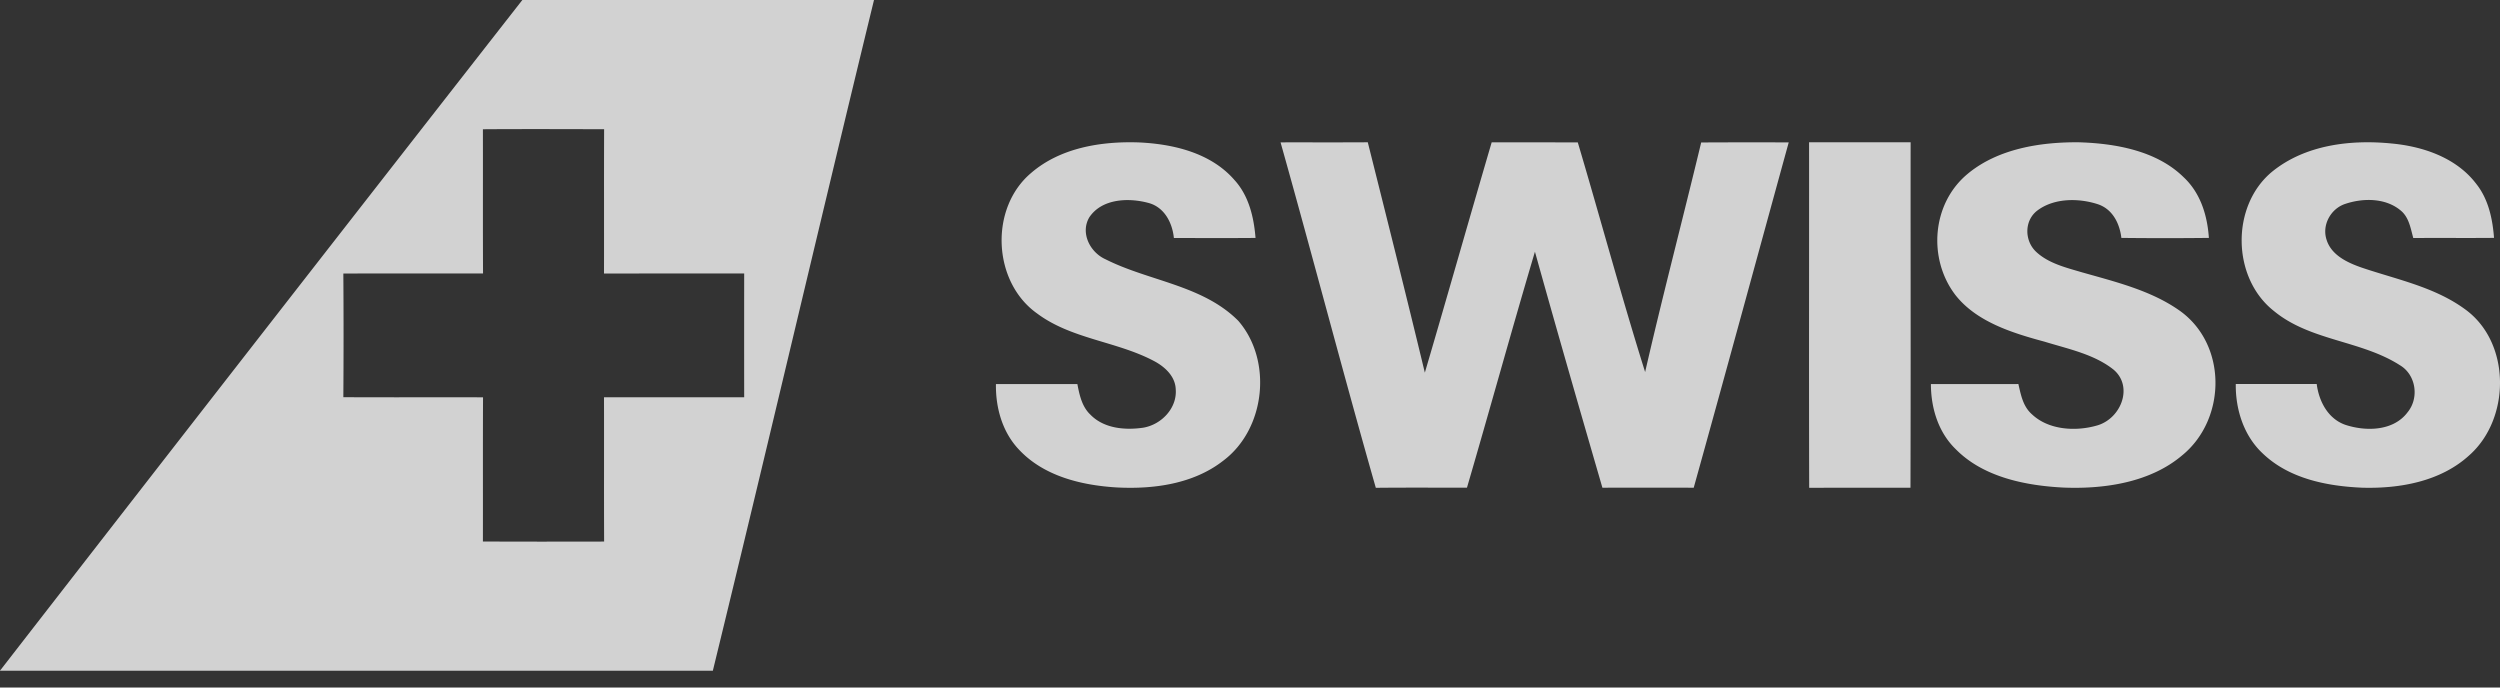 <svg xmlns="http://www.w3.org/2000/svg" width="80" height="22" fill="none"><rect width="100%" height="100%" fill="#333333" stroke="none"/><g fill="#FAFAFA" opacity=".8"><path d="M16.715 0h11.253c-1.74 7.148-3.413 14.317-5.157 21.463H0v-.223l.002.219A7715 7715 0 0 1 16.715 0m-1.262 4.136c.003 1.537-.003 3.076.004 4.614-1.49.004-2.98-.004-4.47.004q.014 1.979 0 3.956c1.49.008 2.98 0 4.47.004-.007 1.537-.001 3.077-.004 4.614 1.294.007 2.586.004 3.879.002-.007-1.54 0-3.079-.004-4.618q2.243.002 4.486 0-.003-1.98 0-3.961-2.242 0-4.486.002c.004-1.54-.003-3.08.004-4.618-1.293-.003-2.586-.008-3.879.001M32.998 5.533c.934-.805 2.234-1.015 3.433-.976 1.107.048 2.312.332 3.066 1.197.465.506.627 1.195.68 1.86-.872.007-1.742.004-2.613.001-.047-.475-.295-.97-.788-1.114-.642-.181-1.508-.155-1.916.45-.297.496.017 1.12.513 1.344 1.39.703 3.112.825 4.253 1.972 1.1 1.269.872 3.457-.478 4.472-.959.752-2.244.923-3.43.858-1.117-.07-2.31-.36-3.1-1.198-.54-.56-.76-1.346-.748-2.108q1.303-.002 2.606 0c.067.35.147.725.419.98.43.441 1.103.5 1.682.416.586-.095 1.097-.628 1.046-1.235-.016-.415-.355-.722-.702-.903-1.193-.63-2.636-.697-3.735-1.519-1.427-1.012-1.528-3.371-.188-4.497M62.988 5.544c.958-.781 2.288-1 3.526-.991 1.197.035 2.504.275 3.36 1.116.55.512.763 1.24.81 1.944q-1.4.016-2.8 0c-.053-.447-.272-.924-.765-1.082-.62-.198-1.396-.193-1.924.206-.422.32-.415.96-.046 1.314.392.373.954.51 1.47.662 1.061.302 2.172.57 3.078 1.192 1.579 1.068 1.569 3.49.135 4.664-1.011.859-2.457 1.085-3.784 1.034-1.238-.06-2.583-.338-3.455-1.22-.577-.554-.802-1.339-.804-2.092.932-.002 1.867 0 2.799-.002.08.344.146.717.436.97.537.507 1.417.557 2.11.348.756-.24 1.132-1.248.498-1.78-.62-.493-1.448-.66-2.205-.893-1.047-.282-2.175-.637-2.848-1.486-.893-1.157-.771-2.95.41-3.904M72.715 5.488c1.057-.855 2.502-1.027 3.818-.896 1.005.093 2.068.455 2.701 1.284.395.492.528 1.125.575 1.736-.863.008-1.723-.002-2.584.005-.087-.313-.138-.67-.409-.886-.483-.401-1.2-.398-1.769-.206-.462.151-.752.676-.597 1.146.153.496.669.734 1.123.892 1.122.38 2.33.618 3.304 1.33 1.48 1.061 1.47 3.511.13 4.685-.912.828-2.205 1.06-3.4 1.029-1.131-.047-2.349-.284-3.195-1.092-.61-.566-.878-1.412-.867-2.226h2.59c.07.551.36 1.11.912 1.304.662.219 1.547.206 2-.406.37-.455.267-1.19-.245-1.497-1.246-.802-2.88-.778-4.043-1.743-1.347-1.064-1.374-3.371-.044-4.459M40.979 4.556c.93-.002 1.86.003 2.79-.003.616 2.454 1.233 4.91 1.826 7.372.722-2.454 1.418-4.916 2.139-7.371q1.376.002 2.755.002c.727 2.446 1.39 4.913 2.155 7.349.563-2.457 1.205-4.896 1.794-7.346.932-.005 1.869-.005 2.801-.002-1.014 3.683-2.015 7.37-3.04 11.05q-1.461-.005-2.922 0c-.73-2.513-1.456-5.03-2.159-7.552-.746 2.51-1.44 5.037-2.175 7.55-.972.002-1.945-.006-2.917.005-1.049-3.675-2.013-7.376-3.048-11.054M57.894 15.61c-.011-3.686 0-7.372-.004-11.057h3.25c-.004 3.685.007 7.37-.005 11.055-1.08 0-2.16-.002-3.24.002"/></g></svg>